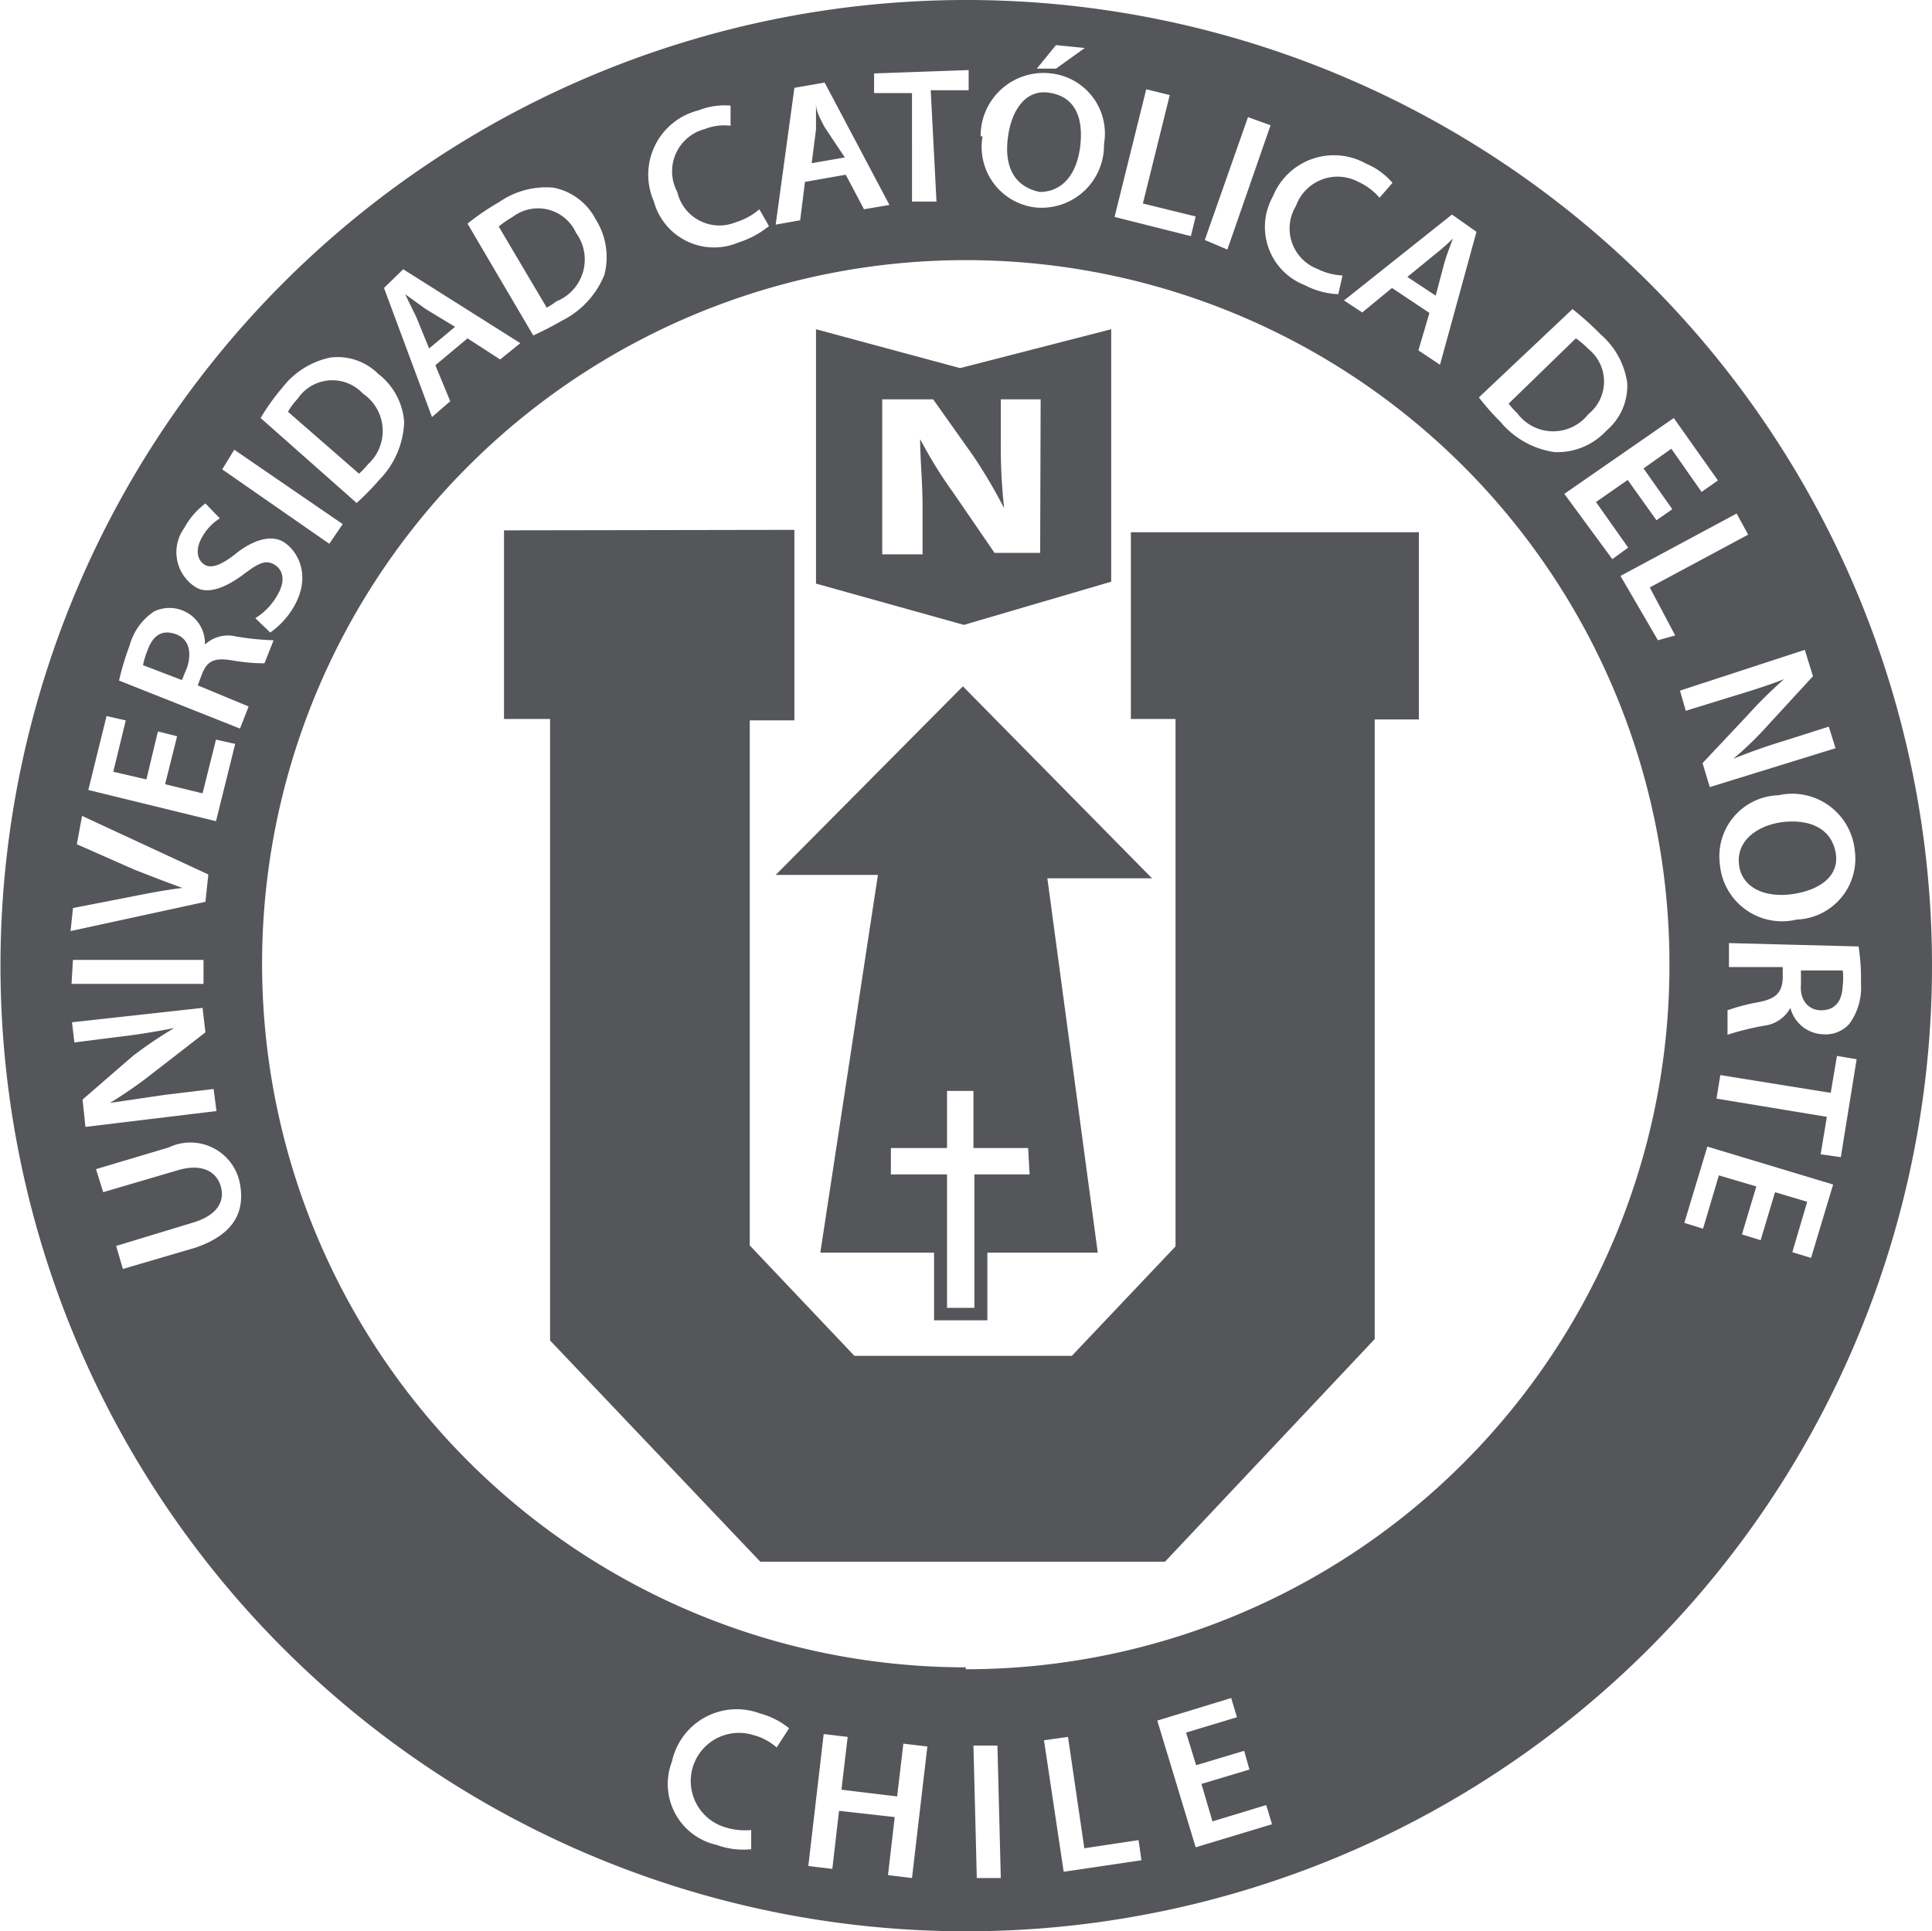 <svg xmlns="http://www.w3.org/2000/svg" viewBox="0 0 40.25 40.24"><defs><style>.cls-1{fill:#54565a;}</style></defs><g id="Capa_2" data-name="Capa 2"><g id="Capa_1-2" data-name="Capa 1"><polygon class="cls-1" points="10.5 11.05 16.55 11.04 16.55 15.01 15.62 15.01 15.62 25.95 17.8 28.25 22.33 28.25 24.49 25.97 24.49 14.98 23.56 14.98 23.56 11.09 29.56 11.09 29.56 14.99 28.64 14.99 28.64 27.9 24.27 32.54 15.84 32.54 11.46 27.93 11.46 14.98 10.5 14.98 10.5 11.05"></polygon><path class="cls-1" d="M20,7.67,17,6.86v5.3l3.08.86,3.07-.9V6.86Zm1.67,3.85h-.95l-.85-1.24a9.28,9.28,0,0,1-.7-1.13h0c0,.43.05.88.05,1.4v1h-.84V8.32h1.06l.83,1.17a11,11,0,0,1,.65,1.1h0a11.42,11.42,0,0,1-.07-1.34V8.32h.83Z"></path><path class="cls-1" d="M24,18.3l-3.94-4-3.9,3.93h2.13L17.09,26.1h2.37v1.41h1.11V26.1h2.3l-1.05-7.8Zm-2.55,6.17H20.3v2.78h-.57V26.1h0V24.47H18.56v-.55h1.17V22.73h.55v1.19h1.14Z"></path><path class="cls-1" d="M3.68,13.22c-.29-.11-.49,0-.61.34a1.59,1.59,0,0,0-.09.3l.81.31.11-.27C4,13.58,3.93,13.32,3.68,13.22Z"></path><path class="cls-1" d="M7.67,9.67A.94.94,0,0,0,7.56,8.2a.87.87,0,0,0-1.36.11,1.38,1.38,0,0,0-.2.27L7.48,9.87A1.92,1.92,0,0,0,7.67,9.67Z"></path><path class="cls-1" d="M17.18,2.65C17.1,2.5,17,2.32,17,2.17h0c0,.16,0,.36,0,.53l-.09.7.69-.12Z"></path><path class="cls-1" d="M8.87,6.44l-.43-.31h0l.23.47.27.66.54-.45Z"></path><path class="cls-1" d="M11.59,6.28A.94.94,0,0,0,12,4.85a.87.87,0,0,0-1.32-.33,1.94,1.94,0,0,0-.29.2l1,1.69A1.47,1.47,0,0,0,11.59,6.28Z"></path><path class="cls-1" d="M21.66,4c.48,0,.79-.38.85-1s-.16-1-.66-1.07-.8.39-.86,1S21.18,3.9,21.66,4Z"></path><path class="cls-1" d="M37.94,21.05c.3,0,.44-.2.45-.52a1.27,1.27,0,0,0,0-.31l-.87,0v.29C37.49,20.83,37.67,21.05,37.94,21.05Z"></path><path class="cls-1" d="M37.12,17.13c-.55.08-.95.41-.89.89s.54.69,1.11.61,1-.38.9-.88S37.69,17.06,37.12,17.13Z"></path><path class="cls-1" d="M30.09,5.48c.05-.17.12-.35.18-.51h0a4.55,4.55,0,0,1-.4.35l-.55.45.59.39Z"></path><path class="cls-1" d="M33.09,8.63a.87.87,0,0,0,0-1.36,1.77,1.77,0,0,0-.26-.22L31.43,8.41a1.54,1.54,0,0,0,.18.2A.93.93,0,0,0,33.09,8.63Z"></path><path class="cls-1" d="M20.12,0A20.12,20.12,0,1,0,40.25,20.12,20.12,20.12,0,0,0,20.12,0ZM38.77,20.49a1.28,1.28,0,0,1-.24.84.66.66,0,0,1-.55.22A.73.73,0,0,1,37.3,21h0a.72.72,0,0,1-.54.37,5.61,5.61,0,0,0-.77.19v-.51a4.06,4.06,0,0,1,.65-.17c.36-.07.48-.2.5-.48v-.25l-1.12,0v-.5l2.7.07A4.24,4.24,0,0,1,38.77,20.49Zm-.13-2.78a1.27,1.27,0,0,1-1.21,1.45A1.3,1.3,0,0,1,35.83,18a1.27,1.27,0,0,1,1.22-1.43A1.31,1.31,0,0,1,38.64,17.71Zm-3.77-9,.92,1.3-.34.24-.63-.9-.58.41.6.85-.33.23-.6-.84-.66.46.67.95-.33.24-1-1.36ZM32.76,6.44a6.36,6.36,0,0,1,.59.53,1.65,1.65,0,0,1,.55,1,1.22,1.22,0,0,1-.43,1,1.39,1.39,0,0,1-1.08.45,1.79,1.79,0,0,1-1.13-.63,5.11,5.11,0,0,1-.45-.51Zm-2-1.61L30,7.6l-.45-.3.23-.78L29,6l-.62.51L28,6.26l2.25-1.79Zm-2.3-1.42a1.46,1.46,0,0,1,.55.4l-.27.31a1.26,1.26,0,0,0-.44-.33.92.92,0,0,0-1.3.5.9.9,0,0,0,.44,1.31,1.31,1.31,0,0,0,.53.14l-.09.39a1.66,1.66,0,0,1-.7-.19,1.3,1.3,0,0,1-.66-1.85A1.37,1.37,0,0,1,28.46,3.41ZM26,2.44l.47.17-.9,2.59L25.1,5Zm-2.12-.58.49.12-.56,2.26,1.1.27-.1.41-1.59-.4ZM22,.94,22.6,1,22,1.43l-.4,0Zm-1.57,1.9A1.31,1.31,0,0,1,21.9,1.53,1.26,1.26,0,0,1,23,3a1.3,1.3,0,0,1-1.45,1.32A1.27,1.27,0,0,1,20.47,2.84Zm-.25-1.38,0,.42-.79,0,.12,2.32-.51,0L19,1.94l-.79,0,0-.41Zm-3.63.37.63-.11,1.35,2.55L18,4.36l-.38-.72-.85.15-.1.8-.51.09Zm-2,.47a1.48,1.48,0,0,1,.67-.1l0,.42a1.11,1.11,0,0,0-.54.07A.91.91,0,0,0,14.11,4a.9.9,0,0,0,1.22.63,1.34,1.34,0,0,0,.49-.27l.2.35a1.9,1.9,0,0,1-.63.34,1.3,1.3,0,0,1-1.77-.86A1.38,1.38,0,0,1,14.55,2.3ZM10.4,4.21a1.71,1.71,0,0,1,1.13-.3,1.26,1.26,0,0,1,.88.66,1.47,1.47,0,0,1,.18,1.16,1.84,1.84,0,0,1-.88.95c-.26.15-.45.24-.6.31L9.74,4.66A5,5,0,0,1,10.4,4.21Zm-2,1.4,2.44,1.54-.42.34-.68-.44-.67.56.31.75L9,8.69,8,6ZM5.88,8.08a1.7,1.7,0,0,1,1-.63,1.2,1.2,0,0,1,1,.34,1.39,1.39,0,0,1,.54,1A1.81,1.81,0,0,1,7.9,10a5.48,5.48,0,0,1-.47.48l-2-1.77A4.42,4.42,0,0,1,5.88,8.08Zm-1,1.29,2.26,1.55-.28.41L4.63,9.78ZM3.84,11a1.56,1.56,0,0,1,.44-.51l.3.31a1.09,1.09,0,0,0-.38.41c-.15.28-.07.48.07.56s.35,0,.65-.24.71-.42,1-.23.56.69.22,1.31a1.71,1.71,0,0,1-.51.57l-.31-.3a1.34,1.34,0,0,0,.47-.5c.16-.28.11-.51-.08-.62s-.36,0-.64.21-.71.45-1,.26A.86.86,0,0,1,3.84,11ZM2.22,14.92l.4.09-.26,1.07.69.16.24-1,.4.1-.25,1,.78.19.28-1.12.4.09-.4,1.61-2.66-.65Zm-.7,4,1.28-.25c.35-.07.68-.13,1-.17h0c-.31-.11-.64-.24-1-.38l-1.2-.53L1.71,17l2.63,1.22-.06.57-2.81.61Zm0,1.08H4.24v.5H1.49Zm.2,2.91L2.77,22a8.66,8.66,0,0,1,.86-.58h0c-.36.07-.71.13-1.13.18l-.95.12L1.5,21.3,4.22,21l.06.51-1.11.86a8.64,8.64,0,0,1-.88.61h0l1.16-.17,1-.12.06.46-2.73.33ZM4.06,26l-1.5.44-.14-.48L4,25.48c.52-.15.69-.44.6-.76s-.41-.49-.92-.33l-1.53.45L2,24.36l1.51-.45a1.05,1.05,0,0,1,1.48.71C5.12,25.23,4.89,25.72,4.06,26ZM5.18,14.72,5,15.18l-2.52-1a5.6,5.6,0,0,1,.22-.73,1.24,1.24,0,0,1,.51-.71.74.74,0,0,1,1.06.69h0a.7.7,0,0,1,.64-.17,5.48,5.48,0,0,0,.79.08l-.19.48a3.77,3.77,0,0,1-.67-.06c-.36-.06-.52,0-.63.28l-.09.24Zm11,21.69a1.18,1.18,0,0,0-.49-.26,1,1,0,0,0-.59,1.92,1.38,1.38,0,0,0,.55.06l0,.4a1.61,1.61,0,0,1-.72-.09A1.3,1.3,0,0,1,14,36.7a1.38,1.38,0,0,1,1.83-1,1.63,1.63,0,0,1,.61.31ZM19,39.13l-.5-.06.14-1.21-1.16-.13-.14,1.21-.5-.06.32-2.75.5.06-.13,1.1,1.16.14.13-1.1.5.06Zm1.35,0-.07-2.76h.5l.07,2.76ZM22.16,39l-.41-2.74.5-.07.34,2.32,1.13-.17.06.42Zm2.75-.51-.8-2.64,1.54-.47.12.4-1.06.32.21.68,1-.3.11.39-1,.3.23.78,1.12-.34.12.4Zm-4.79-3.75A14.66,14.66,0,1,1,34.78,20.12,14.66,14.66,0,0,1,20.12,34.78Zm14.42-21.4L33.76,12l2.42-1.3.24.44-2.05,1.1.53,1Zm3.06.2.17.55-.92,1a7.15,7.15,0,0,1-.74.72h0c.35-.14.68-.26,1.08-.38l.91-.29.14.45-2.62.81-.15-.5.94-1a9,9,0,0,1,.76-.75h0c-.33.13-.68.24-1.11.37l-.94.29L35,14.39Zm.13,12.67-.39-.12.31-1.05-.67-.2-.3,1-.39-.12.3-1-.78-.23-.33,1.11-.39-.12.48-1.59,2.62.79Zm.62-2.1-.42-.06.13-.78-2.3-.38.08-.49,2.3.37.13-.77.41.07Z"></path></g></g></svg>